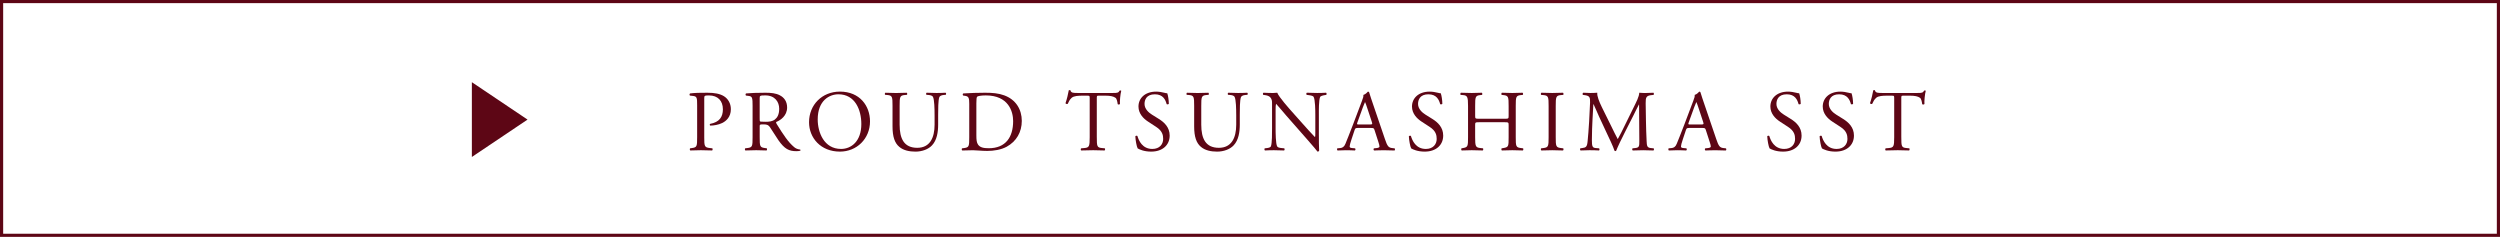 <?xml version="1.0" encoding="UTF-8"?><svg xmlns="http://www.w3.org/2000/svg" viewBox="0 0 237.104 22.468"><defs><style>.d{fill:#5d0615;}.e{fill:none;stroke:#5d0615;stroke-miterlimit:10;stroke-width:.3px;}</style></defs><g id="a"/><g id="b"><g id="c"><g><rect class="e" x=".15" y=".15" width="236.804" height="22.168"/><g><g><path class="d" d="M66.792,13.014c0,.863,.017,.971,.543,1.027l.222,.025c.049,.041,.033,.181-.017,.205-.469-.017-.74-.024-1.069-.024-.345,0-.642,.008-1.003,.024-.049-.024-.065-.156-.016-.205l.172-.025c.477-.065,.494-.164,.494-1.027v-3.035c0-.699-.017-.839-.387-.88l-.296-.033c-.058-.049-.049-.173,.017-.205,.436-.058,.946-.066,1.628-.066s1.192,.091,1.579,.329c.378,.238,.658,.666,.658,1.233,0,.757-.469,1.136-.822,1.309-.362,.172-.798,.246-1.135,.246-.057-.024-.057-.147-.008-.164,.888-.165,1.209-.666,1.209-1.382,0-.798-.469-1.316-1.324-1.316-.436,0-.444,.033-.444,.297v3.668Z"/><path class="d" d="M71.377,10.061c0-.781-.025-.921-.362-.962l-.263-.033c-.058-.041-.058-.173,.008-.205,.46-.041,1.028-.066,1.834-.066,.51,0,.995,.041,1.374,.247,.395,.205,.683,.575,.683,1.151,0,.781-.617,1.209-1.028,1.373-.041,.05,0,.132,.042,.198,.658,1.061,1.094,1.719,1.653,2.188,.14,.123,.346,.214,.567,.23,.042,.016,.049,.082,.008,.115-.074,.024-.206,.041-.362,.041-.699,0-1.119-.206-1.703-1.037-.214-.304-.551-.871-.806-1.241-.124-.181-.255-.264-.584-.264-.37,0-.387,.009-.387,.182v1.036c0,.863,.017,.962,.494,1.027l.173,.025c.049,.041,.033,.181-.017,.205-.37-.017-.65-.024-.979-.024-.345,0-.641,.008-1.028,.024-.049-.024-.066-.147-.017-.205l.206-.025c.477-.057,.494-.164,.494-1.027v-2.953Zm.674,1.177c0,.147,0,.238,.025,.271,.024,.024,.148,.041,.567,.041,.296,0,.608-.033,.847-.214,.222-.173,.411-.461,.411-1.021,0-.649-.403-1.267-1.316-1.267-.51,0-.535,.033-.535,.264v1.925Z"/><path class="d" d="M76.731,11.591c0-1.646,1.233-2.903,2.928-2.903,1.9,0,2.854,1.373,2.854,2.821,0,1.661-1.267,2.87-2.854,2.87-1.826,0-2.928-1.308-2.928-2.788Zm4.959,.173c0-1.357-.601-2.821-2.171-2.821-.855,0-1.966,.584-1.966,2.385,0,1.218,.592,2.797,2.212,2.797,.987,0,1.925-.74,1.925-2.36Z"/><path class="d" d="M88.636,10.883c0-.51-.016-1.455-.156-1.702-.057-.099-.206-.156-.411-.173l-.206-.017c-.049-.058-.033-.164,.017-.197,.312,.017,.617,.025,.938,.025,.345,0,.567-.009,.864-.025,.065,.041,.058,.148,.016,.197l-.197,.017c-.206,.017-.362,.091-.411,.197-.115,.271-.115,1.218-.115,1.678v.93c0,.716-.115,1.473-.576,1.966-.354,.387-.962,.601-1.571,.601-.567,0-1.135-.107-1.538-.452-.436-.362-.642-.963-.642-1.941v-1.941c0-.854-.016-.995-.493-1.036l-.206-.017c-.05-.032-.033-.172,.016-.197,.411,.017,.691,.025,1.02,.025,.337,0,.608-.009,1.012-.025,.049,.025,.065,.165,.016,.197l-.197,.017c-.477,.041-.494,.182-.494,1.036v1.777c0,1.323,.412,2.195,1.67,2.195,1.192,0,1.645-.938,1.645-2.188v-.946Z"/><path class="d" d="M91.926,9.888c0-.575-.041-.748-.387-.798l-.181-.024c-.066-.041-.074-.173,.008-.205,.699-.041,1.365-.066,2.064-.066,.691,0,1.275,.05,1.81,.247,1.11,.403,1.669,1.341,1.669,2.426,0,1.045-.501,1.941-1.439,2.451-.535,.288-1.209,.395-1.842,.395-.526,0-1.053-.065-1.341-.065-.345,0-.642,.008-1.028,.024-.049-.024-.066-.156-.017-.205l.189-.025c.477-.065,.494-.164,.494-1.027v-3.126Zm.674,2.937c0,.436,.025,.699,.165,.896,.181,.255,.494,.337,1.012,.337,1.596,0,2.311-1.044,2.311-2.574,0-.904-.436-2.435-2.591-2.435-.485,0-.749,.066-.814,.115-.066,.05-.083,.255-.083,.625v3.035Z"/><path class="d" d="M104.023,13.014c0,.863,.016,.986,.493,1.027l.263,.025c.049,.032,.033,.181-.017,.205-.469-.017-.748-.024-1.077-.024s-.617,.008-1.143,.024c-.049-.024-.066-.164,0-.205l.296-.025c.469-.041,.51-.164,.51-1.027v-3.677c0-.255,0-.263-.247-.263h-.452c-.354,0-.806,.016-1.012,.205-.197,.181-.28,.362-.37,.567-.066,.05-.181,.009-.214-.058,.131-.37,.255-.896,.312-1.226,.025-.016,.131-.024,.156,0,.049,.264,.321,.256,.699,.256h3.331c.444,0,.519-.017,.642-.23,.041-.017,.132-.009,.148,.024-.09,.337-.148,1.003-.123,1.25-.033,.066-.173,.066-.214,.017-.025-.206-.083-.51-.206-.601-.189-.14-.502-.205-.954-.205h-.584c-.247,0-.238,.008-.238,.279v3.66Z"/><path class="d" d="M109.182,14.38c-.691,0-1.127-.214-1.283-.305-.099-.181-.206-.765-.222-1.151,.041-.058,.164-.074,.197-.024,.124,.419,.46,1.226,1.415,1.226,.691,0,1.028-.453,1.028-.946,0-.361-.074-.765-.674-1.151l-.781-.51c-.411-.271-.888-.74-.888-1.415,0-.781,.608-1.414,1.678-1.414,.255,0,.551,.049,.765,.106,.107,.033,.222,.05,.288,.05,.074,.197,.148,.658,.148,1.003-.033,.05-.165,.074-.206,.025-.107-.396-.329-.93-1.119-.93-.806,0-.979,.534-.979,.913,0,.477,.395,.822,.699,1.012l.658,.411c.518,.32,1.028,.798,1.028,1.579,0,.904-.683,1.521-1.752,1.521Z"/><path class="d" d="M117.244,10.883c0-.51-.016-1.455-.156-1.702-.057-.099-.206-.156-.411-.173l-.206-.017c-.049-.058-.033-.164,.017-.197,.312,.017,.617,.025,.938,.025,.345,0,.567-.009,.864-.025,.065,.041,.058,.148,.016,.197l-.197,.017c-.206,.017-.362,.091-.411,.197-.115,.271-.115,1.218-.115,1.678v.93c0,.716-.115,1.473-.576,1.966-.354,.387-.962,.601-1.571,.601-.567,0-1.135-.107-1.538-.452-.436-.362-.642-.963-.642-1.941v-1.941c0-.854-.016-.995-.493-1.036l-.206-.017c-.05-.032-.033-.172,.016-.197,.411,.017,.691,.025,1.02,.025,.337,0,.608-.009,1.012-.025,.049,.025,.065,.165,.016,.197l-.197,.017c-.477,.041-.494,.182-.494,1.036v1.777c0,1.323,.412,2.195,1.67,2.195,1.192,0,1.645-.938,1.645-2.188v-.946Z"/><path class="d" d="M125.085,12.849c0,.247,0,1.226,.024,1.439-.016,.05-.065,.091-.156,.091-.099-.14-.337-.428-1.053-1.242l-1.908-2.171c-.222-.255-.781-.93-.954-1.11h-.017c-.033,.099-.041,.287-.041,.534v1.793c0,.387,.008,1.456,.148,1.702,.049,.091,.214,.141,.419,.156l.255,.025c.049,.065,.041,.164-.016,.205-.37-.017-.658-.024-.962-.024-.346,0-.567,.008-.855,.024-.058-.041-.066-.156-.017-.205l.222-.025c.189-.024,.321-.073,.362-.164,.115-.296,.107-1.3,.107-1.694v-2.377c0-.23-.008-.402-.181-.592-.115-.115-.312-.173-.51-.197l-.14-.017c-.049-.05-.049-.173,.017-.206,.345,.025,.781,.025,.929,.025,.132,0,.271-.009,.378-.025,.165,.42,1.135,1.505,1.406,1.81l.798,.896c.567,.634,.971,1.094,1.357,1.488h.017c.033-.041,.033-.172,.033-.345v-1.761c0-.386-.008-1.455-.165-1.702-.049-.074-.181-.123-.51-.164l-.14-.017c-.058-.05-.049-.181,.016-.206,.378,.017,.658,.025,.971,.025,.354,0,.567-.009,.847-.025,.066,.041,.066,.156,.017,.206l-.115,.017c-.263,.041-.428,.106-.46,.173-.14,.296-.124,1.315-.124,1.693v1.966Z"/><path class="d" d="M130.365,12.34c-.057-.181-.09-.205-.337-.205h-1.242c-.206,0-.255,.024-.312,.197l-.288,.863c-.124,.37-.181,.592-.181,.683,0,.099,.041,.148,.239,.164l.271,.025c.057,.041,.057,.173-.017,.205-.214-.017-.469-.017-.855-.024-.271,0-.567,.017-.79,.024-.049-.032-.066-.164-.017-.205l.271-.025c.198-.016,.378-.106,.494-.402,.148-.379,.378-.913,.724-1.834l.839-2.221c.115-.296,.165-.452,.14-.584,.197-.058,.337-.206,.427-.312,.05,0,.107,.017,.124,.074,.107,.361,.239,.74,.362,1.102l1.127,3.307c.238,.707,.345,.83,.699,.871l.222,.025c.058,.041,.042,.173,0,.205-.337-.017-.625-.024-.995-.024-.395,0-.707,.017-.946,.024-.066-.032-.074-.164-.016-.205l.238-.025c.173-.016,.288-.065,.288-.147,0-.091-.042-.238-.107-.437l-.362-1.118Zm-1.628-.731c-.065,.188-.058,.197,.173,.197h1.012c.238,0,.255-.033,.181-.255l-.444-1.341c-.066-.197-.14-.42-.189-.519h-.016c-.025,.041-.107,.239-.197,.485l-.519,1.432Z"/><path class="d" d="M135.123,14.38c-.691,0-1.127-.214-1.283-.305-.099-.181-.206-.765-.222-1.151,.041-.058,.164-.074,.197-.024,.123,.419,.46,1.226,1.415,1.226,.691,0,1.028-.453,1.028-.946,0-.361-.074-.765-.674-1.151l-.781-.51c-.411-.271-.888-.74-.888-1.415,0-.781,.608-1.414,1.678-1.414,.255,0,.551,.049,.765,.106,.107,.033,.222,.05,.288,.05,.074,.197,.148,.658,.148,1.003-.033,.05-.165,.074-.206,.025-.107-.396-.329-.93-1.119-.93-.806,0-.979,.534-.979,.913,0,.477,.395,.822,.699,1.012l.658,.411c.518,.32,1.028,.798,1.028,1.579,0,.904-.683,1.521-1.752,1.521Z"/><path class="d" d="M140.316,11.591c-.395,0-.411,.017-.411,.263v1.16c0,.863,.041,.979,.502,1.027l.238,.025c.049,.032,.033,.181-.017,.205-.444-.017-.724-.024-1.044-.024-.354,0-.633,.017-.954,.024-.049-.024-.065-.156-.016-.205l.14-.025c.46-.082,.477-.164,.477-1.027v-2.961c0-.863-.058-1.004-.485-1.036l-.214-.017c-.049-.033-.033-.181,.017-.206,.403,.009,.683,.025,1.036,.025,.321,0,.601-.009,.954-.025,.049,.025,.066,.173,.017,.206l-.156,.017c-.477,.049-.494,.173-.494,1.036v.945c0,.255,.017,.264,.411,.264h2.353c.395,0,.411-.009,.411-.264v-.945c0-.863-.017-.987-.502-1.036l-.156-.017c-.049-.033-.033-.181,.017-.206,.378,.017,.658,.025,.995,.025,.321,0,.601-.009,.971-.025,.049,.025,.065,.173,.016,.206l-.172,.017c-.477,.049-.494,.173-.494,1.036v2.961c0,.863,.017,.971,.494,1.027l.197,.025c.049,.032,.033,.181-.017,.205-.395-.017-.674-.024-.995-.024-.337,0-.633,.008-.995,.024-.049-.024-.066-.156-.017-.205l.156-.025c.502-.082,.502-.164,.502-1.027v-1.16c0-.246-.017-.263-.411-.263h-2.353Z"/><path class="d" d="M146.873,10.07c0-.872-.017-1.012-.501-1.053l-.206-.017c-.049-.033-.033-.181,.017-.206,.411,.017,.691,.025,1.036,.025,.329,0,.609-.009,1.02-.025,.049,.025,.066,.173,.017,.206l-.206,.017c-.485,.041-.502,.181-.502,1.053v2.928c0,.872,.017,.987,.502,1.044l.206,.025c.049,.032,.033,.181-.017,.205-.411-.017-.691-.024-1.02-.024-.345,0-.625,.008-1.036,.024-.049-.024-.066-.156-.017-.205l.206-.025c.485-.057,.501-.172,.501-1.044v-2.928Z"/><path class="d" d="M152.855,12.051c.189,.387,.37,.766,.567,1.127h.017c.222-.387,.428-.814,.633-1.233l.773-1.571c.37-.748,.609-1.2,.625-1.579,.279,.025,.452,.025,.617,.025,.206,0,.477-.009,.732-.025,.049,.033,.049,.173,.008,.206l-.173,.017c-.518,.049-.584,.205-.576,.781,.017,.871,.025,2.394,.09,3.577,.025,.411,.017,.634,.403,.666l.263,.025c.049,.049,.041,.173-.017,.205-.337-.017-.674-.024-.971-.024-.288,0-.658,.008-.995,.024-.058-.041-.066-.156-.016-.205l.238-.025c.403-.041,.403-.172,.403-.698l-.024-3.43h-.017c-.058,.09-.37,.748-.535,1.069l-.732,1.438c-.37,.724-.74,1.497-.888,1.876-.017,.024-.049,.032-.082,.032-.017,0-.058-.008-.074-.032-.14-.437-.535-1.242-.724-1.646l-.74-1.587c-.173-.379-.346-.807-.526-1.185h-.017c-.033,.51-.058,.987-.082,1.464-.025,.502-.058,1.233-.058,1.933,0,.608,.049,.74,.37,.765l.312,.025c.058,.049,.049,.181-.008,.205-.28-.017-.601-.024-.913-.024-.263,0-.559,.008-.839,.024-.049-.041-.065-.164-.016-.205l.181-.025c.346-.049,.46-.099,.51-.674,.05-.543,.091-.995,.14-1.81,.041-.683,.074-1.382,.09-1.834,.017-.519-.049-.642-.551-.707l-.132-.017c-.041-.05-.033-.173,.033-.206,.247,.017,.444,.025,.65,.025,.189,0,.411,0,.683-.025-.033,.321,.173,.831,.428,1.357l.938,1.899Z"/><path class="d" d="M161.787,12.34c-.057-.181-.09-.205-.337-.205h-1.242c-.206,0-.255,.024-.312,.197l-.288,.863c-.124,.37-.181,.592-.181,.683,0,.099,.041,.148,.239,.164l.271,.025c.057,.041,.057,.173-.017,.205-.214-.017-.469-.017-.855-.024-.271,0-.567,.017-.79,.024-.049-.032-.066-.164-.017-.205l.271-.025c.198-.016,.378-.106,.494-.402,.148-.379,.378-.913,.724-1.834l.839-2.221c.115-.296,.165-.452,.14-.584,.197-.058,.337-.206,.427-.312,.05,0,.107,.017,.124,.074,.107,.361,.239,.74,.362,1.102l1.127,3.307c.238,.707,.345,.83,.699,.871l.222,.025c.058,.041,.042,.173,0,.205-.337-.017-.625-.024-.995-.024-.395,0-.707,.017-.946,.024-.066-.032-.074-.164-.016-.205l.238-.025c.173-.016,.288-.065,.288-.147,0-.091-.042-.238-.107-.437l-.362-1.118Zm-1.628-.731c-.065,.188-.058,.197,.173,.197h1.012c.238,0,.255-.033,.181-.255l-.444-1.341c-.066-.197-.14-.42-.189-.519h-.016c-.025,.041-.107,.239-.197,.485l-.519,1.432Z"/><path class="d" d="M169.113,14.38c-.691,0-1.127-.214-1.283-.305-.099-.181-.206-.765-.222-1.151,.041-.058,.164-.074,.197-.024,.123,.419,.46,1.226,1.415,1.226,.691,0,1.028-.453,1.028-.946,0-.361-.074-.765-.674-1.151l-.781-.51c-.411-.271-.888-.74-.888-1.415,0-.781,.608-1.414,1.678-1.414,.255,0,.551,.049,.765,.106,.107,.033,.222,.05,.288,.05,.074,.197,.148,.658,.148,1.003-.033,.05-.165,.074-.206,.025-.107-.396-.329-.93-1.119-.93-.806,0-.979,.534-.979,.913,0,.477,.395,.822,.699,1.012l.658,.411c.518,.32,1.028,.798,1.028,1.579,0,.904-.683,1.521-1.752,1.521Z"/><path class="d" d="M174.08,14.38c-.691,0-1.127-.214-1.283-.305-.099-.181-.206-.765-.222-1.151,.041-.058,.164-.074,.197-.024,.124,.419,.46,1.226,1.415,1.226,.691,0,1.028-.453,1.028-.946,0-.361-.074-.765-.674-1.151l-.781-.51c-.411-.271-.888-.74-.888-1.415,0-.781,.608-1.414,1.678-1.414,.255,0,.551,.049,.765,.106,.107,.033,.222,.05,.288,.05,.074,.197,.148,.658,.148,1.003-.033,.05-.165,.074-.206,.025-.107-.396-.329-.93-1.119-.93-.806,0-.979,.534-.979,.913,0,.477,.395,.822,.699,1.012l.658,.411c.518,.32,1.028,.798,1.028,1.579,0,.904-.683,1.521-1.752,1.521Z"/><path class="d" d="M180.323,13.014c0,.863,.016,.986,.493,1.027l.263,.025c.049,.032,.033,.181-.017,.205-.469-.017-.748-.024-1.077-.024s-.617,.008-1.143,.024c-.049-.024-.066-.164,0-.205l.296-.025c.469-.041,.51-.164,.51-1.027v-3.677c0-.255,0-.263-.247-.263h-.452c-.354,0-.806,.016-1.012,.205-.197,.181-.28,.362-.37,.567-.066,.05-.181,.009-.214-.058,.131-.37,.255-.896,.312-1.226,.025-.016,.131-.024,.156,0,.049,.264,.321,.256,.699,.256h3.331c.444,0,.519-.017,.642-.23,.041-.017,.132-.009,.148,.024-.09,.337-.148,1.003-.123,1.25-.033,.066-.173,.066-.214,.017-.025-.206-.083-.51-.206-.601-.189-.14-.502-.205-.954-.205h-.584c-.247,0-.238,.008-.238,.279v3.66Z"/></g><polygon class="d" points="44.752 14.888 44.752 7.795 50.032 11.342 44.752 14.888"/></g></g></g></g></svg>